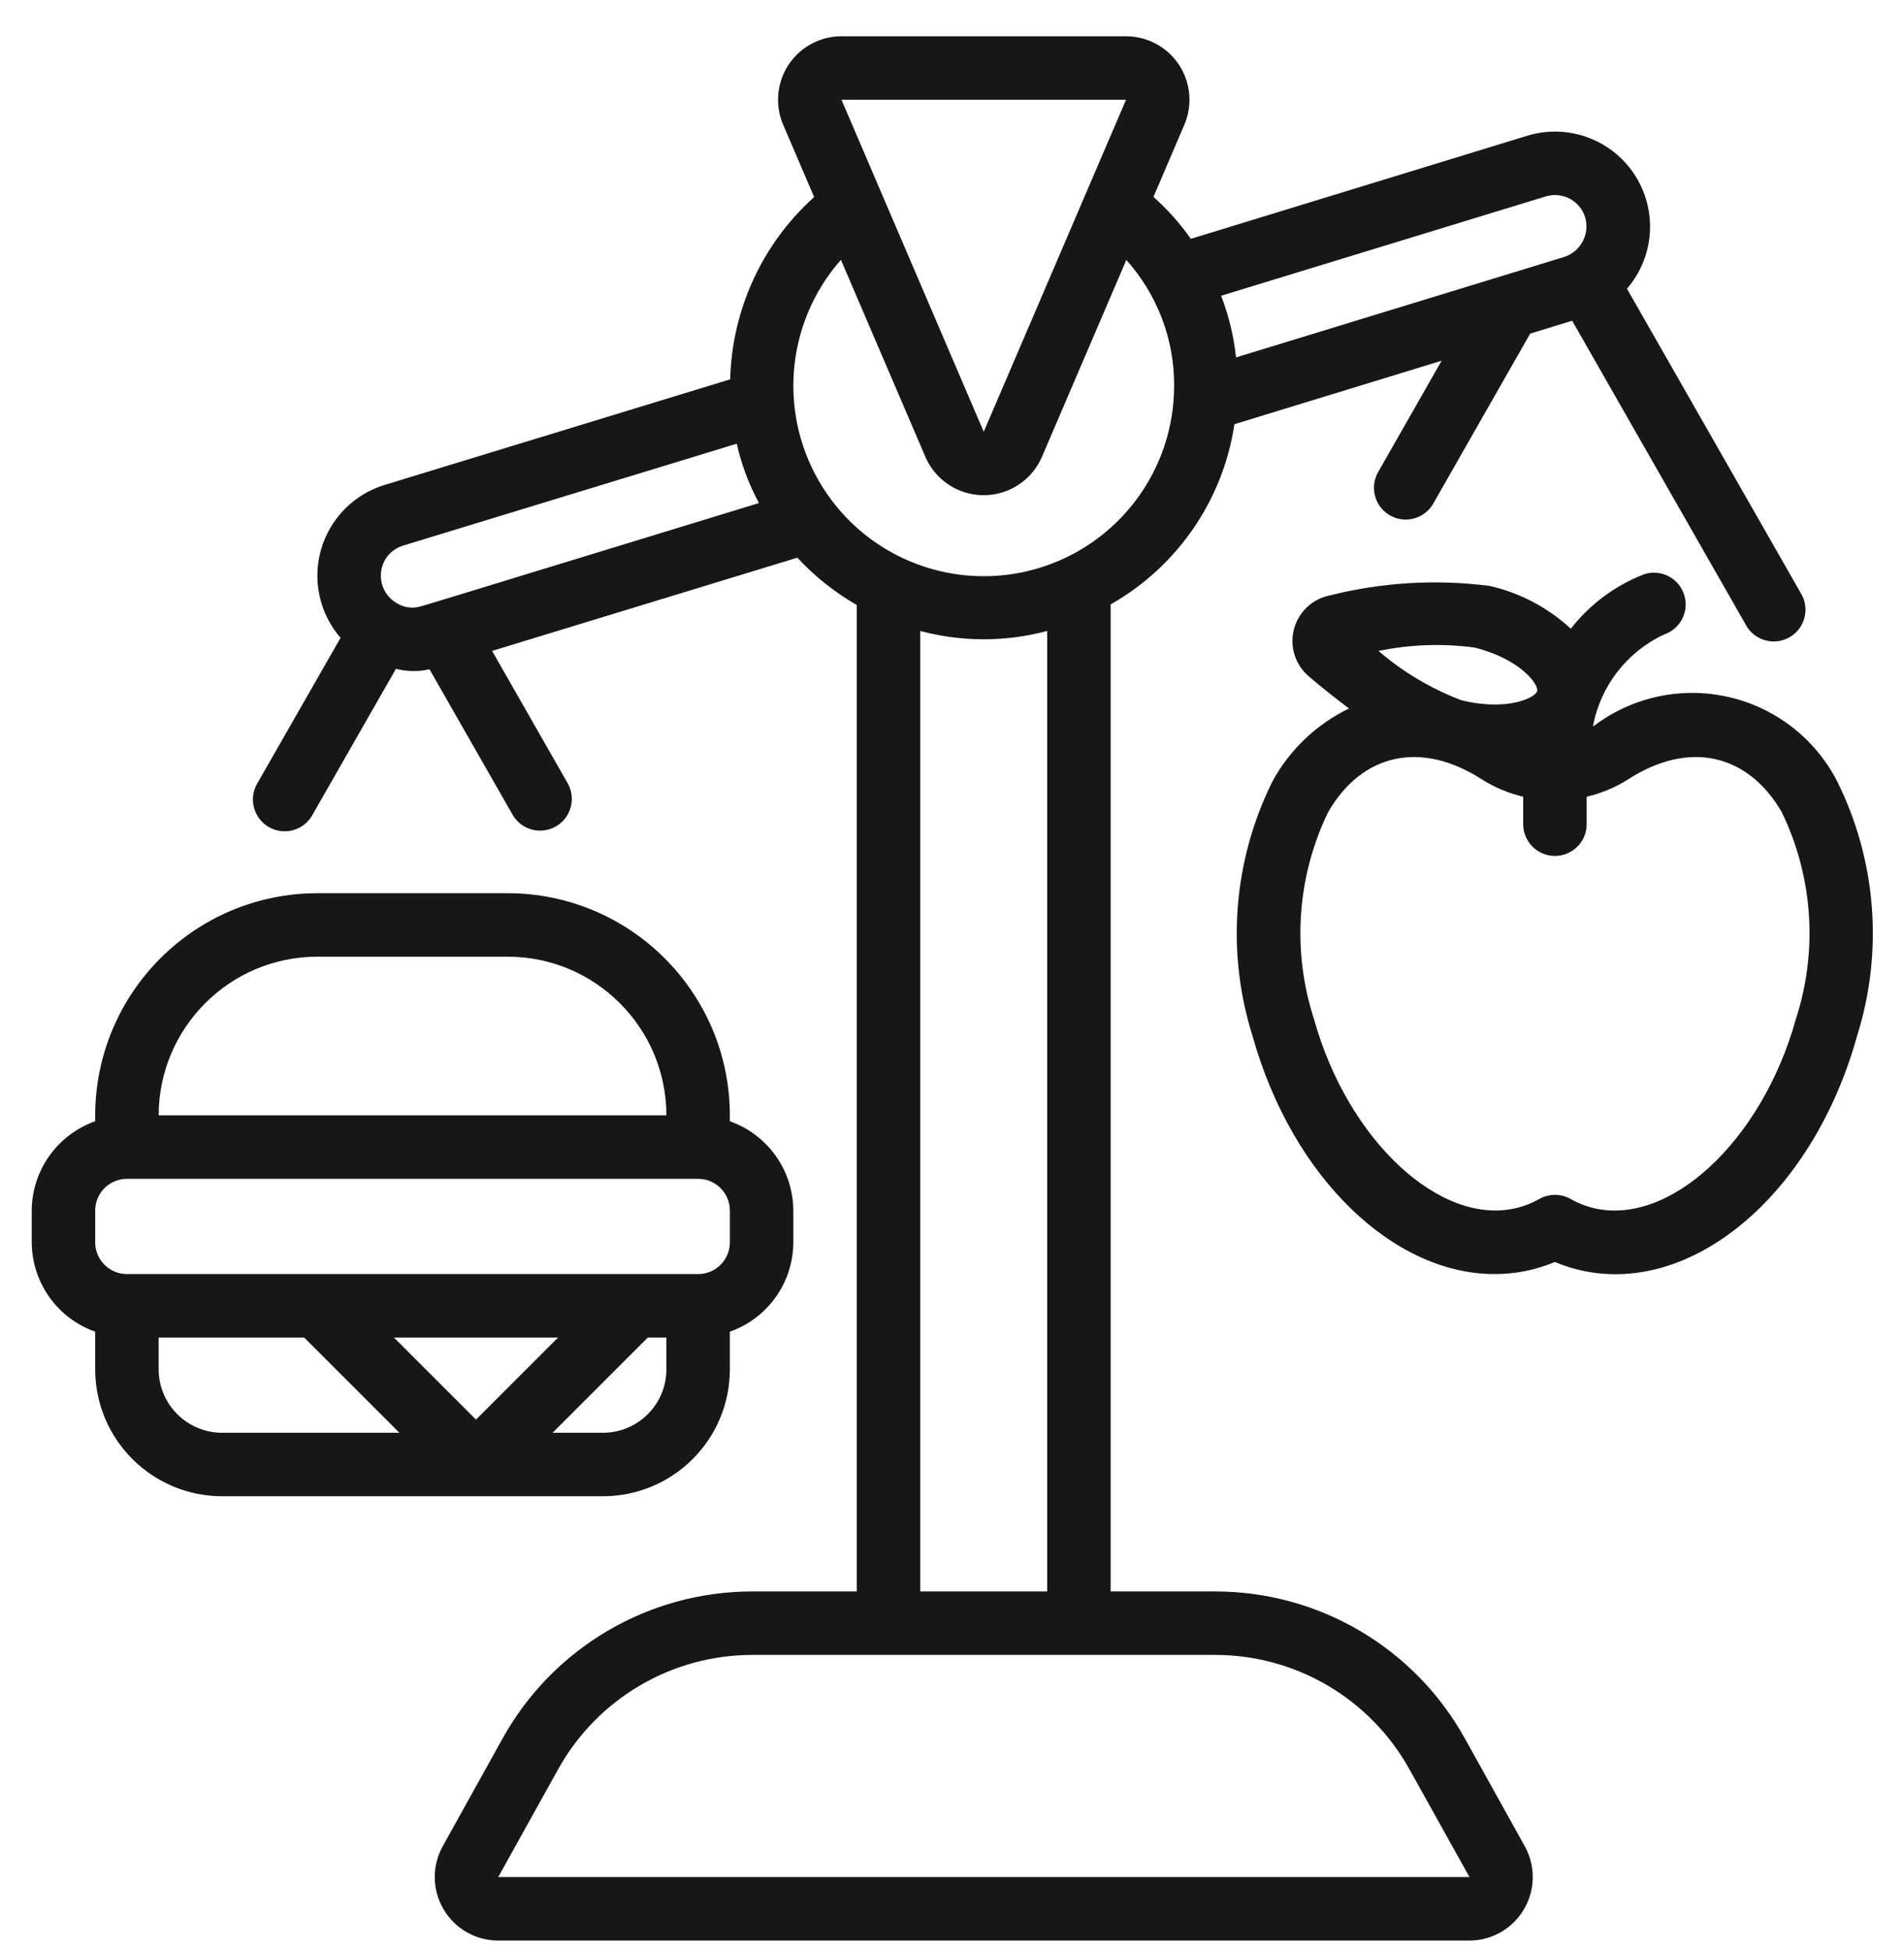 <svg width="42" height="43" viewBox="0 0 42 43" fill="none" xmlns="http://www.w3.org/2000/svg">
<g clip-path="url(#clip0_8254_106)">
<path d="M5.932 18.242C6.268 18.434 6.695 18.318 6.887 17.982L8.734 14.751C8.976 14.813 9.23 14.817 9.474 14.761L11.314 17.981C11.51 18.307 11.93 18.416 12.261 18.228C12.591 18.039 12.71 17.622 12.529 17.287L10.855 14.356L17.588 12.3C17.97 12.712 18.413 13.064 18.9 13.344V35.1H16.595C14.307 35.1 12.2 36.34 11.088 38.34L9.766 40.72C9.525 41.154 9.532 41.683 9.784 42.11C10.035 42.538 10.494 42.8 10.99 42.8H32.41C32.907 42.8 33.366 42.537 33.617 42.11C33.869 41.682 33.875 41.153 33.634 40.719L32.312 38.34C31.201 36.34 29.093 35.1 26.805 35.1H24.5V13.33C25.972 12.495 26.979 11.03 27.23 9.356L31.8 7.956L30.4 10.412C30.276 10.63 30.278 10.896 30.404 11.112C30.53 11.328 30.762 11.46 31.012 11.459C31.262 11.457 31.493 11.323 31.617 11.105L33.754 7.358L34.68 7.074L38.503 13.767C38.617 13.989 38.842 14.134 39.092 14.147C39.342 14.159 39.579 14.037 39.715 13.827C39.851 13.617 39.864 13.35 39.75 13.128L35.889 6.368C36.499 5.661 36.568 4.636 36.058 3.854C35.548 3.072 34.582 2.721 33.689 2.994L26.269 5.267C26.03 4.928 25.753 4.618 25.444 4.342L26.125 2.752C26.311 2.319 26.266 1.822 26.007 1.429C25.748 1.036 25.309 0.8 24.838 0.8H18.562C18.092 0.8 17.653 1.036 17.394 1.429C17.135 1.822 17.09 2.319 17.276 2.752L17.959 4.346C16.815 5.374 16.145 6.829 16.108 8.366L8.492 10.693C7.812 10.897 7.282 11.432 7.084 12.114C6.886 12.796 7.047 13.531 7.512 14.068L5.67 17.288C5.578 17.449 5.554 17.64 5.604 17.819C5.653 17.998 5.771 18.151 5.932 18.242ZM31.089 39.02L32.415 41.4H10.99L12.313 39.02C13.177 37.465 14.816 36.5 16.595 36.5H26.805C28.585 36.5 30.224 37.465 31.089 39.02ZM20.3 35.1V13.916C21.218 14.161 22.183 14.161 23.1 13.916V35.1H20.3ZM34.098 4.332C34.276 4.278 34.468 4.297 34.632 4.385C34.795 4.473 34.917 4.623 34.969 4.802C35.072 5.169 34.865 5.552 34.501 5.668L27.265 7.883C27.216 7.417 27.106 6.96 26.936 6.523L34.098 4.332ZM24.839 2.2L21.7 9.523L18.562 2.2H24.839ZM18.55 5.731L20.412 10.074C20.632 10.589 21.139 10.922 21.698 10.922C22.258 10.922 22.764 10.589 22.985 10.074L24.845 5.734C25.527 6.493 25.903 7.479 25.9 8.5C25.904 10.369 24.672 12.016 22.878 12.54C21.083 13.064 19.158 12.339 18.156 10.761C17.153 9.183 17.314 7.133 18.55 5.731ZM8.477 12.376C8.565 12.209 8.717 12.086 8.897 12.032L16.252 9.786C16.354 10.243 16.519 10.684 16.742 11.095C8.54 13.604 9.734 13.24 9.296 13.37C9.107 13.431 8.901 13.403 8.736 13.293C8.423 13.102 8.311 12.702 8.479 12.376H8.477Z" fill="#171717"/>
<path d="M2.1 29.371V30.2C2.1 31.746 3.354 33 4.9 33H13.3C14.847 33 16.1 31.746 16.1 30.2V29.371C16.936 29.076 17.497 28.287 17.5 27.4V26.7C17.496 25.814 16.936 25.025 16.1 24.73V24.6C16.097 21.895 13.905 19.703 11.2 19.7H7C4.295 19.703 2.104 21.895 2.1 24.6V24.73C1.264 25.025 0.704 25.814 0.7 26.7V27.4C0.704 28.287 1.264 29.076 2.1 29.371ZM3.5 30.2V29.5H6.71L8.81 31.6H4.9C4.127 31.6 3.5 30.973 3.5 30.2ZM8.69 29.5H12.31L10.5 31.31L8.69 29.5ZM14.7 30.2C14.7 30.973 14.073 31.6 13.3 31.6H12.19L14.29 29.5H14.7V30.2ZM7 21.1H11.2C13.132 21.102 14.698 22.668 14.7 24.6H3.5C3.503 22.668 5.068 21.102 7 21.1ZM2.1 26.7C2.1 26.313 2.414 26 2.8 26H15.4C15.787 26 16.1 26.313 16.1 26.7V27.4C16.1 27.787 15.787 28.1 15.4 28.1H2.8C2.414 28.1 2.1 27.787 2.1 27.4V26.7Z" fill="#171717"/>
<path d="M35.161 16.009C35.154 16.014 35.146 16.015 35.139 16.019C35.304 15.13 35.889 14.376 36.708 13.994C37.075 13.87 37.271 13.473 37.147 13.107C37.023 12.74 36.626 12.544 36.26 12.668C35.625 12.916 35.069 13.33 34.65 13.867C34.146 13.4 33.528 13.075 32.858 12.922C31.68 12.771 30.483 12.842 29.331 13.133C28.946 13.21 28.64 13.501 28.542 13.881C28.444 14.261 28.572 14.664 28.871 14.918C29.138 15.145 29.441 15.389 29.758 15.626C29.047 15.969 28.46 16.525 28.078 17.216C27.201 18.968 27.041 20.993 27.633 22.861C28.508 25.977 30.738 28.1 32.966 28.1C33.424 28.101 33.878 28.011 34.3 27.833C34.453 27.899 34.611 27.952 34.773 27.994C37.271 28.637 39.981 26.379 40.962 22.858C41.553 20.99 41.393 18.965 40.516 17.213C40.027 16.276 39.149 15.601 38.118 15.37C37.086 15.138 36.005 15.372 35.161 16.009ZM32.525 14.282C33.525 14.53 33.944 15.09 33.909 15.242C33.868 15.392 33.238 15.692 32.237 15.444C31.569 15.191 30.95 14.823 30.408 14.357C31.105 14.213 31.82 14.188 32.525 14.282ZM39.304 17.913C39.994 19.339 40.105 20.977 39.613 22.482C38.865 25.169 36.813 27.072 35.121 26.637C34.954 26.593 34.794 26.528 34.644 26.443C34.431 26.323 34.17 26.323 33.956 26.443C33.806 26.529 33.645 26.594 33.478 26.637C31.794 27.068 29.735 25.167 28.987 22.482C28.496 20.976 28.607 19.338 29.297 17.912C30.051 16.608 31.355 16.333 32.682 17.186C32.964 17.365 33.275 17.496 33.6 17.572V18.178C33.6 18.565 33.914 18.878 34.3 18.878C34.687 18.878 35 18.565 35 18.178V17.572C35.326 17.496 35.637 17.366 35.919 17.186C37.27 16.318 38.563 16.633 39.304 17.913Z" fill="#171717"/>
</g>
<defs>
<clipPath id="clip0_8254_106">
<rect width="42" height="42" fill="white" transform="translate(0 0.8)"/>
</clipPath>
</defs>
</svg>
